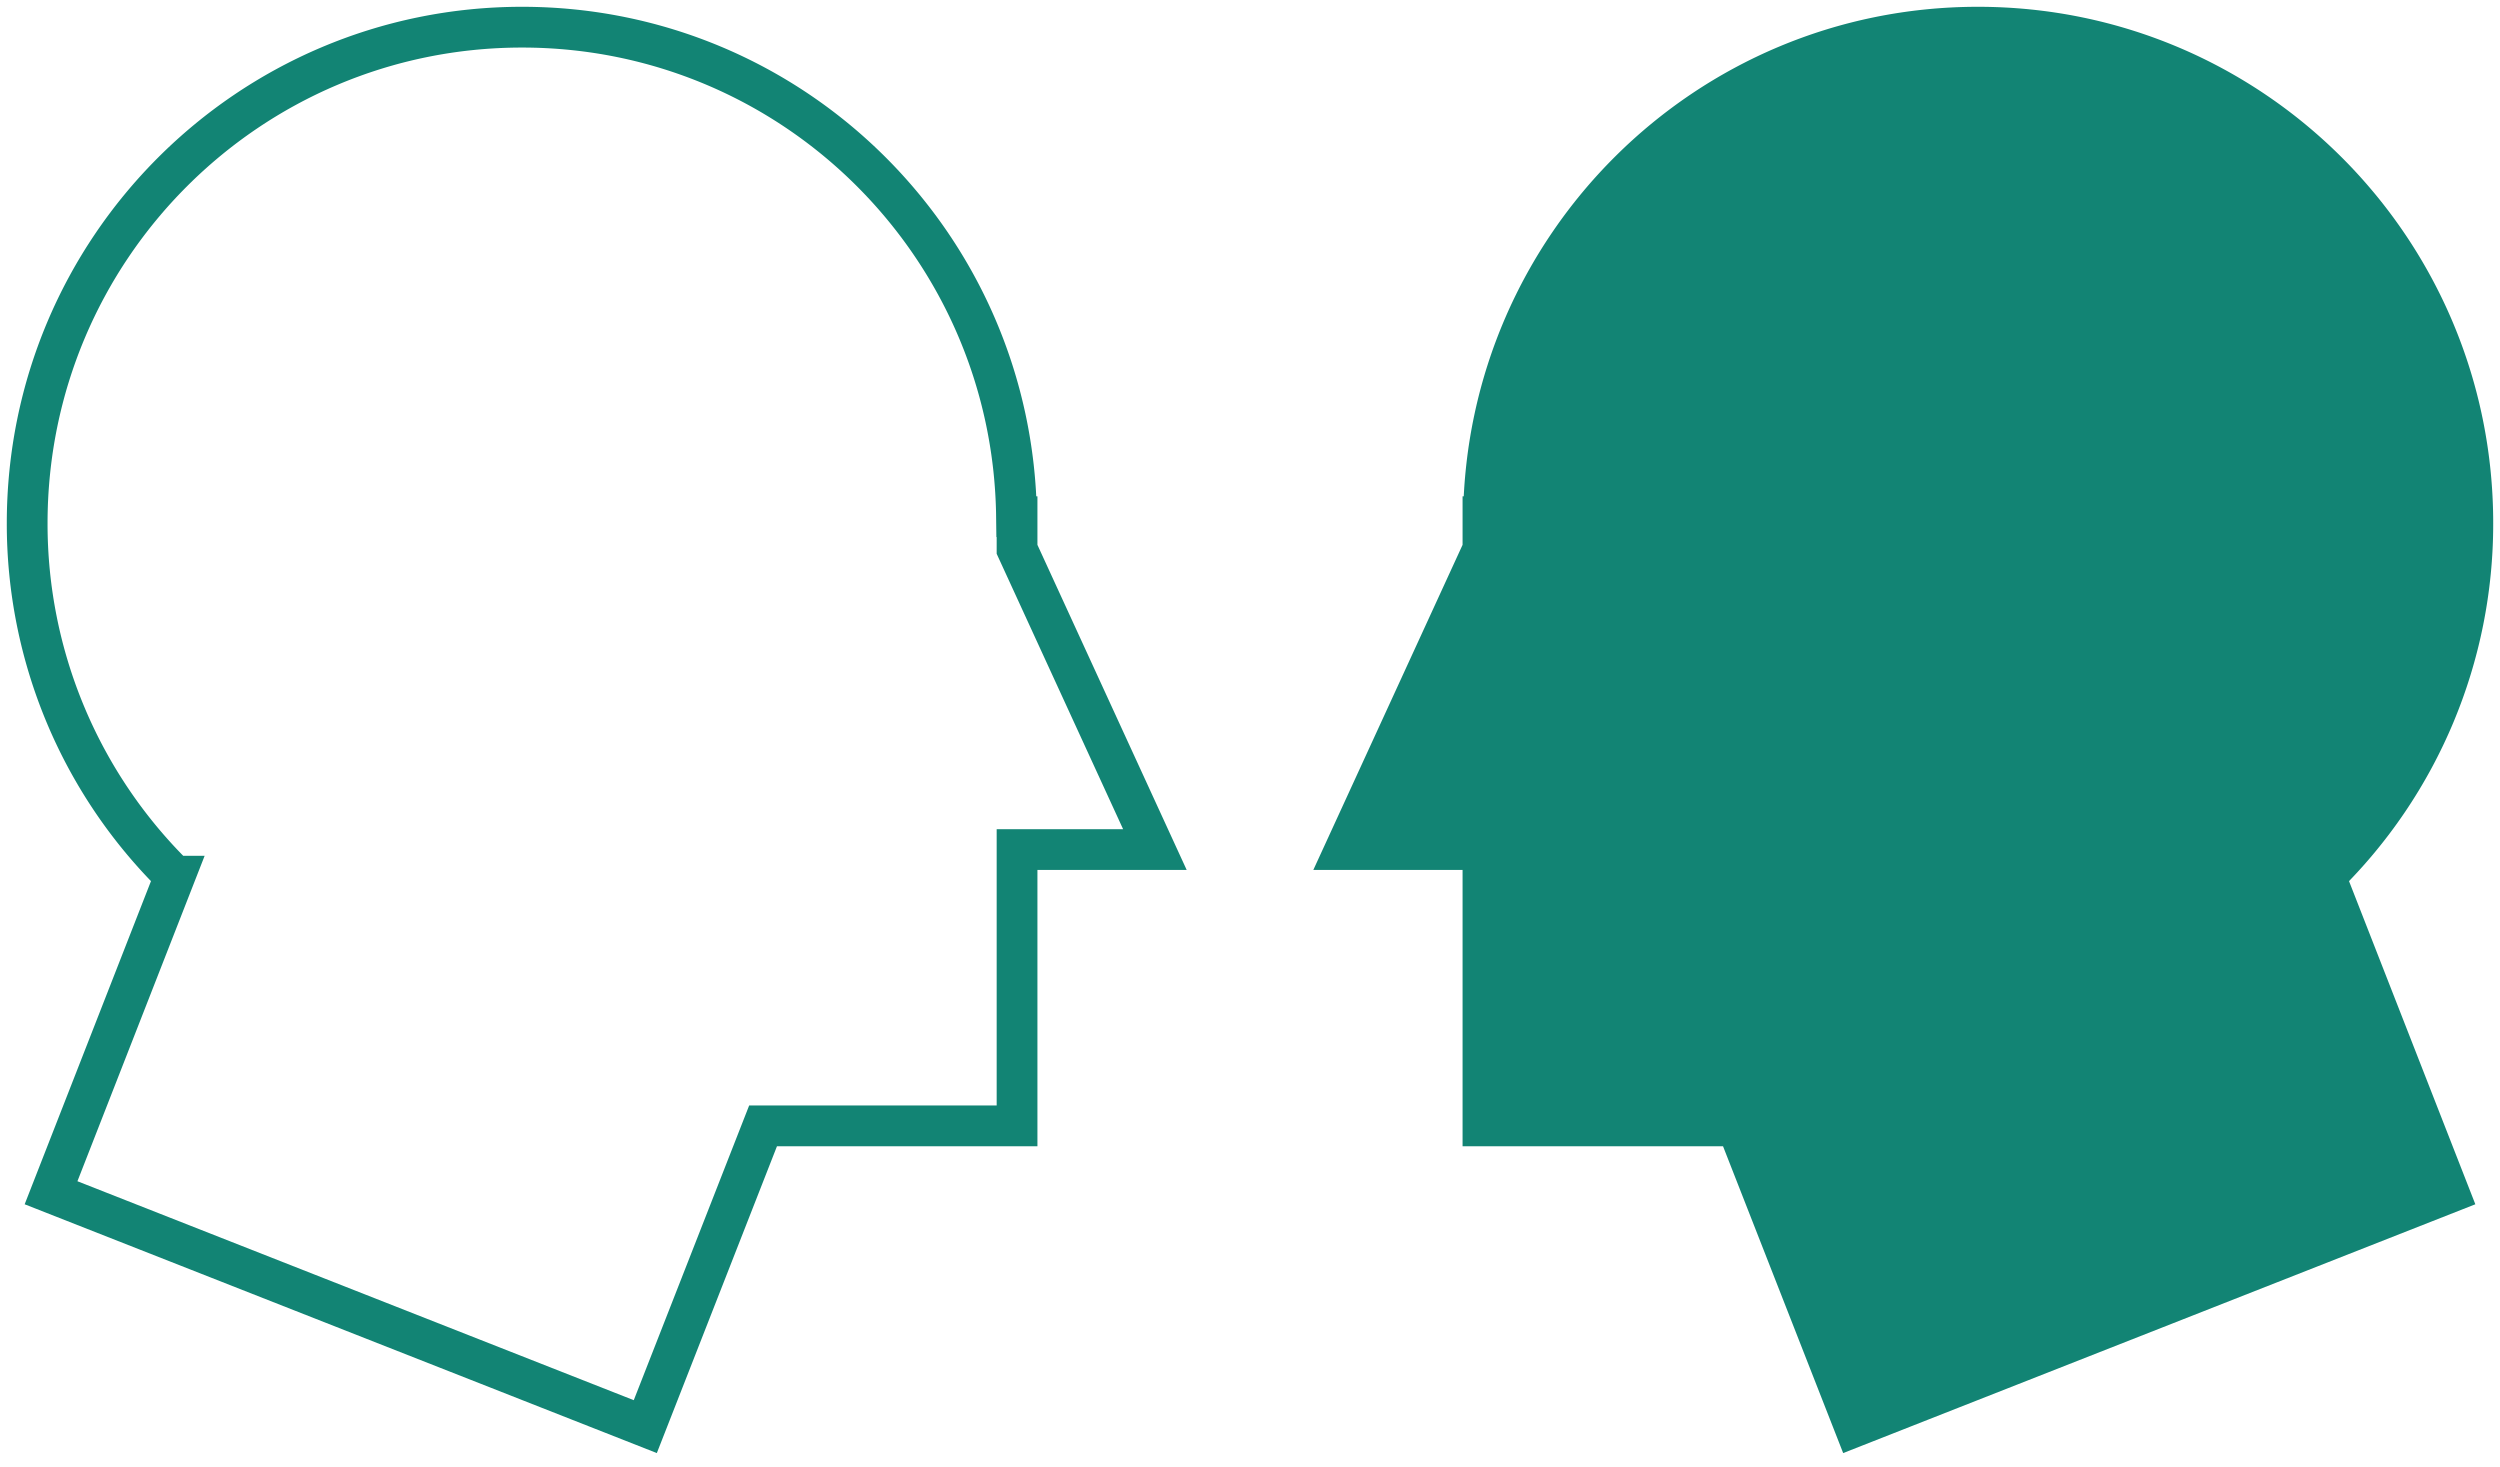 <svg width="184" height="108" viewBox="0 0 184 108" fill="none" xmlns="http://www.w3.org/2000/svg">
    <path d="M2 38.508C2 18.333 18.296 2 38.427 2c19.971 0 36.148 16.093 36.388 36.028h.04v2.402L85 62.527H74.855v20.336H56.162L47.494 105 3.757 87.787l9.107-23.299A36.37 36.37 0 0 1 2 38.508z" stroke="#128474" stroke-width="3" stroke-miterlimit="10"/>
    <path d="M182 38.508C182 18.333 165.704 2 145.573 2c-19.971 0-36.148 16.093-36.388 36.028h-.04v2.402L99 62.527h10.145v20.336h18.693L136.506 105l43.737-17.213-9.107-23.299A36.372 36.372 0 0 0 182 38.508z" fill="#128474" stroke="#128474" stroke-width="3" stroke-miterlimit="10"/>
</svg>

